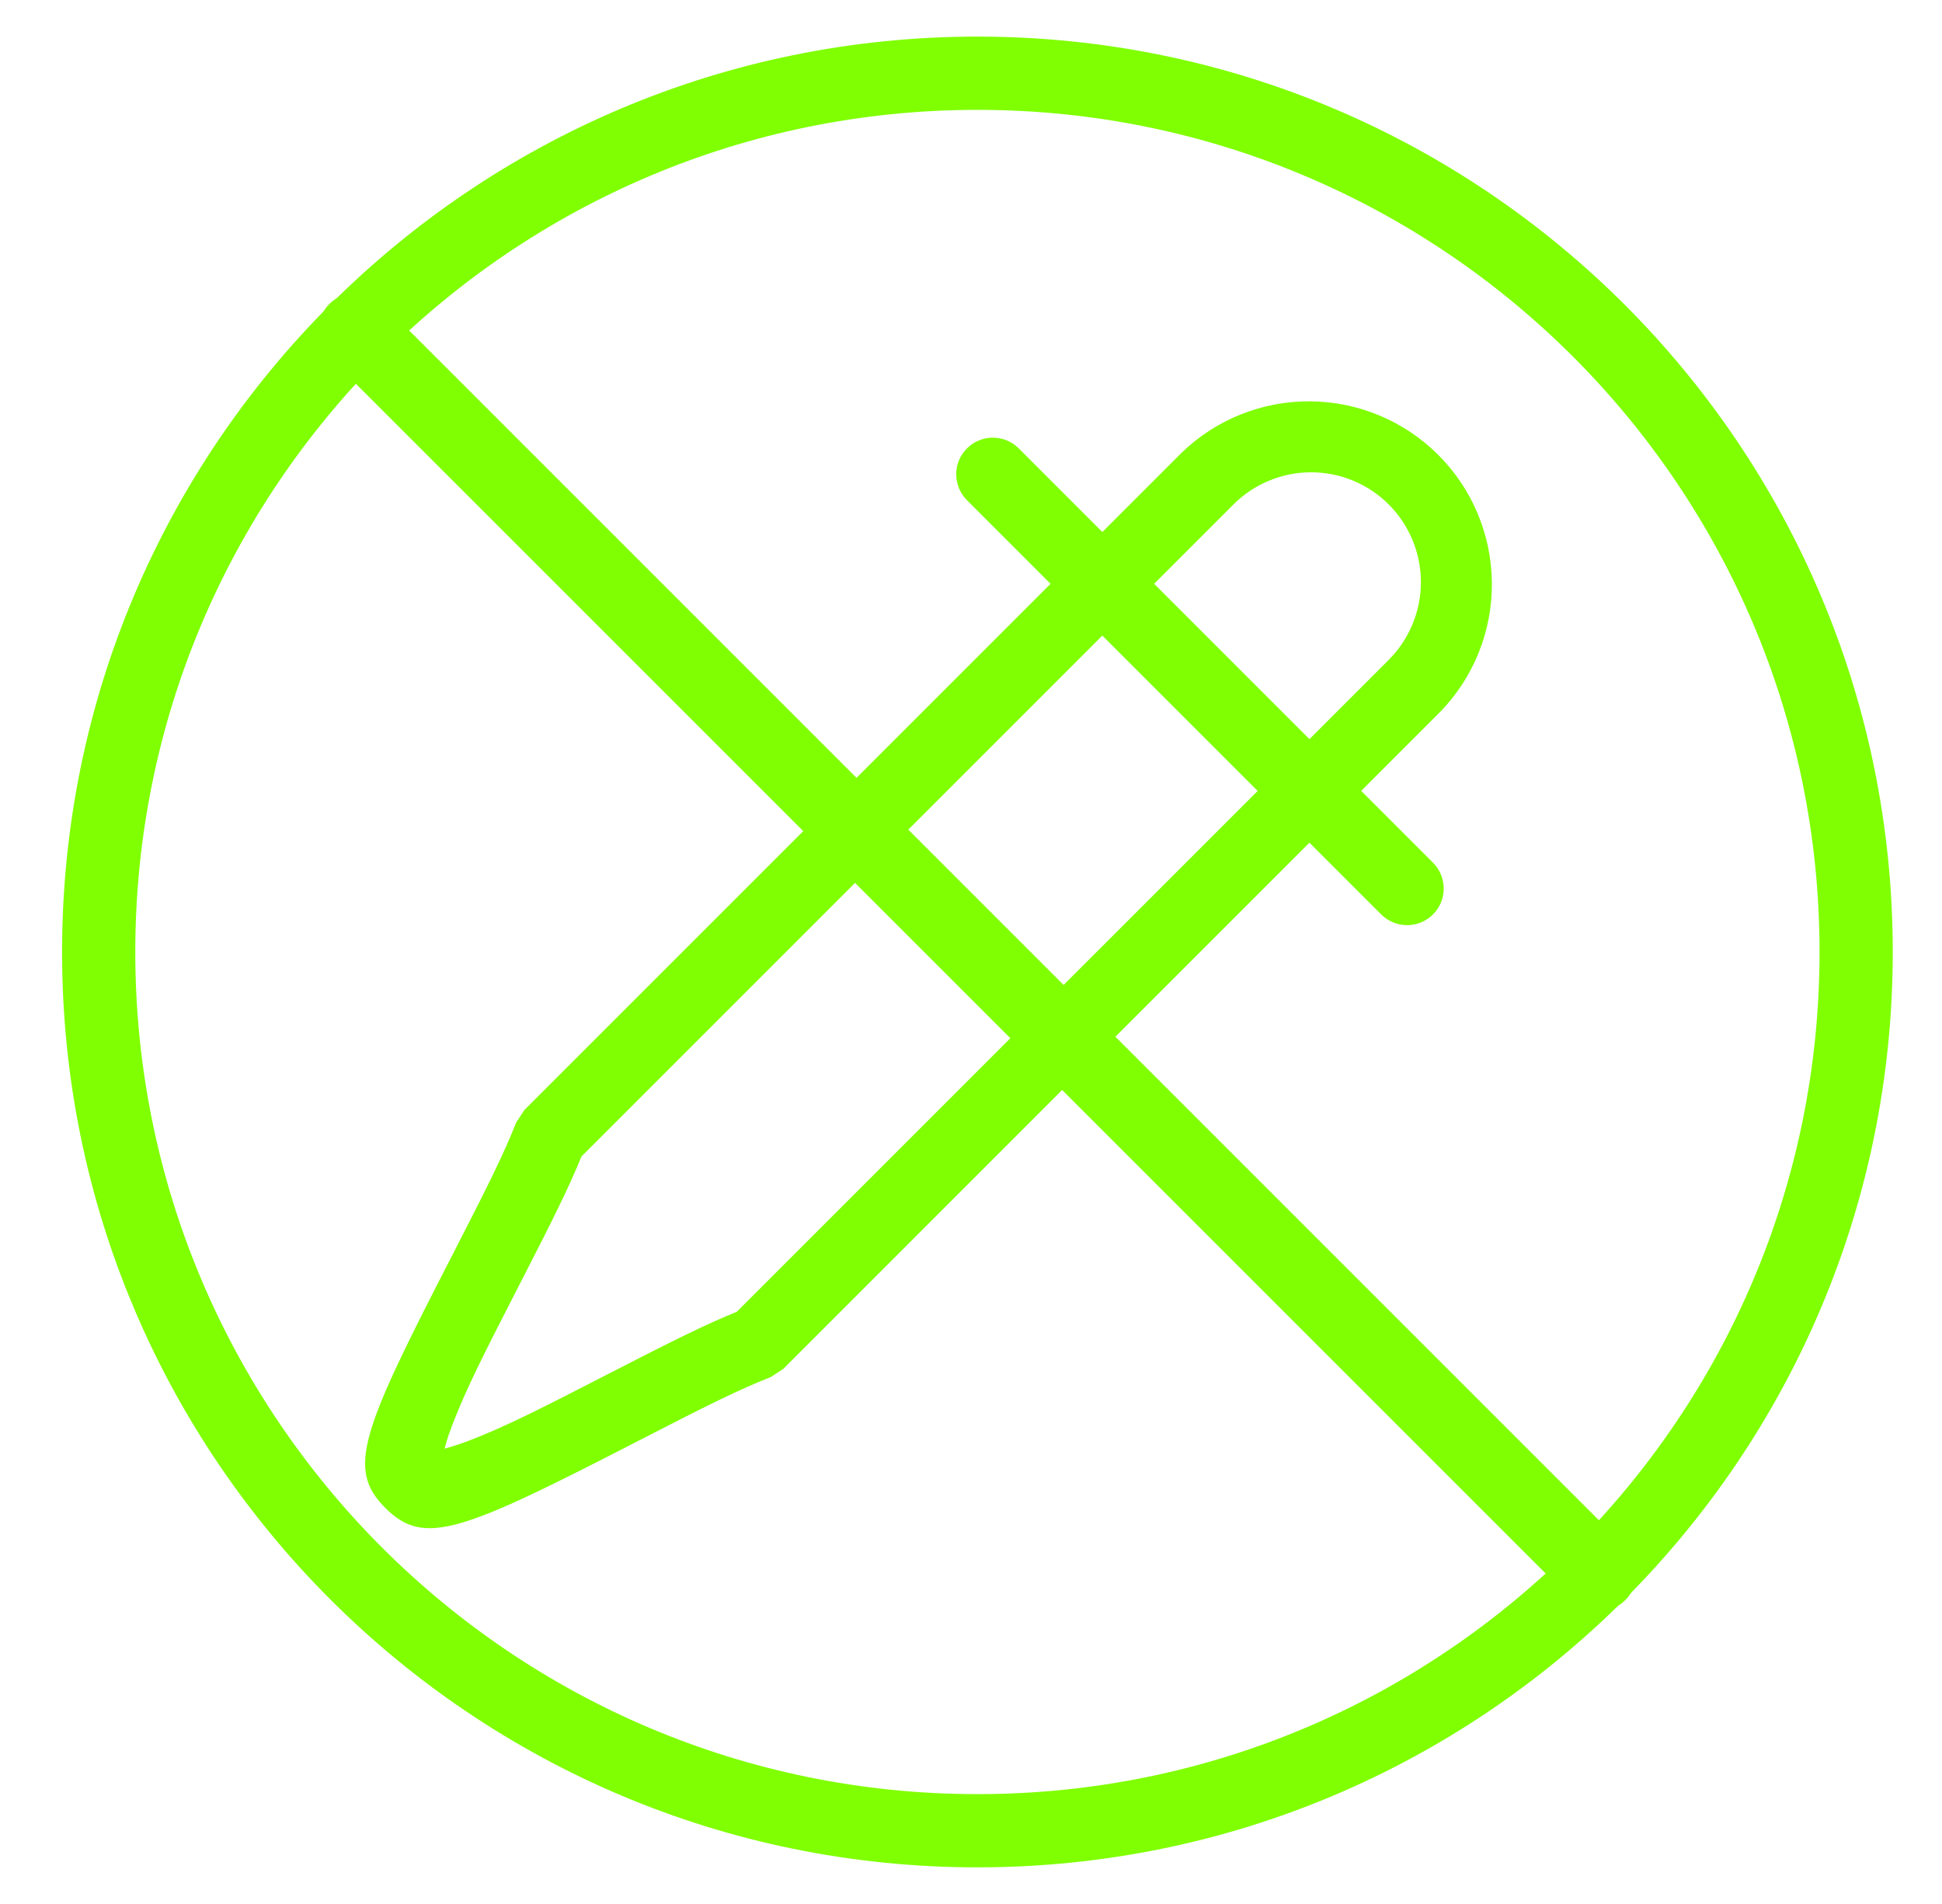 <svg xmlns="http://www.w3.org/2000/svg" fill="none" viewBox="0 0 51 50" height="50" width="51">
<path fill="#80FF03" d="M37.83 18.686C38.706 17.779 39.191 16.565 39.179 15.305C39.169 14.044 38.663 12.838 37.772 11.947C36.88 11.055 35.674 10.55 34.414 10.539C33.153 10.528 31.939 11.012 31.032 11.888L13.772 29.148L13.557 29.475C13.24 30.277 12.853 31.065 11.894 32.931C9.48 37.615 9.096 38.575 10.119 39.6C11.144 40.625 12.103 40.238 16.788 37.825C18.653 36.863 19.442 36.478 20.245 36.161L20.572 35.946L37.83 18.686ZM36.471 13.248C37.011 13.789 37.315 14.522 37.315 15.287C37.315 16.052 37.011 16.786 36.471 17.327L19.349 34.448C18.53 34.782 17.699 35.192 15.907 36.115C14.08 37.057 13.309 37.436 12.511 37.755C12.238 37.868 11.959 37.964 11.674 38.044C11.732 37.816 11.828 37.537 11.963 37.207C12.282 36.411 12.663 35.638 13.603 33.811C14.526 32.019 14.936 31.188 15.271 30.369L32.392 13.248C32.933 12.707 33.666 12.403 34.431 12.403C35.196 12.403 35.93 12.707 36.471 13.248Z" clip-rule="evenodd" fill-rule="evenodd"></path>
<path fill="#80FF03" d="M25.382 13.123C25.207 12.942 25.11 12.699 25.112 12.447C25.114 12.194 25.215 11.953 25.394 11.775C25.572 11.597 25.813 11.496 26.065 11.493C26.317 11.491 26.56 11.588 26.742 11.763L37.62 22.642C37.712 22.731 37.786 22.837 37.836 22.954C37.886 23.072 37.913 23.198 37.914 23.326C37.915 23.453 37.891 23.58 37.843 23.698C37.794 23.816 37.723 23.924 37.633 24.014C37.542 24.104 37.435 24.175 37.317 24.224C37.199 24.272 37.072 24.297 36.944 24.295C36.816 24.294 36.69 24.268 36.573 24.217C36.456 24.167 36.35 24.094 36.261 24.002L25.382 13.123ZM8.649 9.381C8.464 9.195 8.36 8.943 8.36 8.681C8.36 8.419 8.465 8.167 8.65 7.982C8.836 7.796 9.088 7.692 9.35 7.692C9.612 7.693 9.864 7.797 10.049 7.983L42.686 40.619C42.871 40.805 42.975 41.056 42.975 41.318C42.975 41.58 42.871 41.832 42.686 42.017C42.501 42.203 42.249 42.307 41.987 42.307C41.725 42.307 41.473 42.203 41.288 42.017L8.649 9.381Z"></path>
<path fill="#80FF03" d="M25.669 47.115C37.882 47.115 47.784 37.213 47.784 25C47.784 12.786 37.882 2.885 25.669 2.885C13.455 2.885 3.553 12.786 3.553 25C3.553 37.213 13.455 47.115 25.669 47.115ZM25.669 49.038C38.946 49.038 49.707 38.277 49.707 25C49.707 11.723 38.946 0.961 25.669 0.961C12.392 0.961 1.63 11.723 1.63 25C1.63 38.277 12.392 49.038 25.669 49.038Z" clip-rule="evenodd" fill-rule="evenodd"></path>
</svg>
